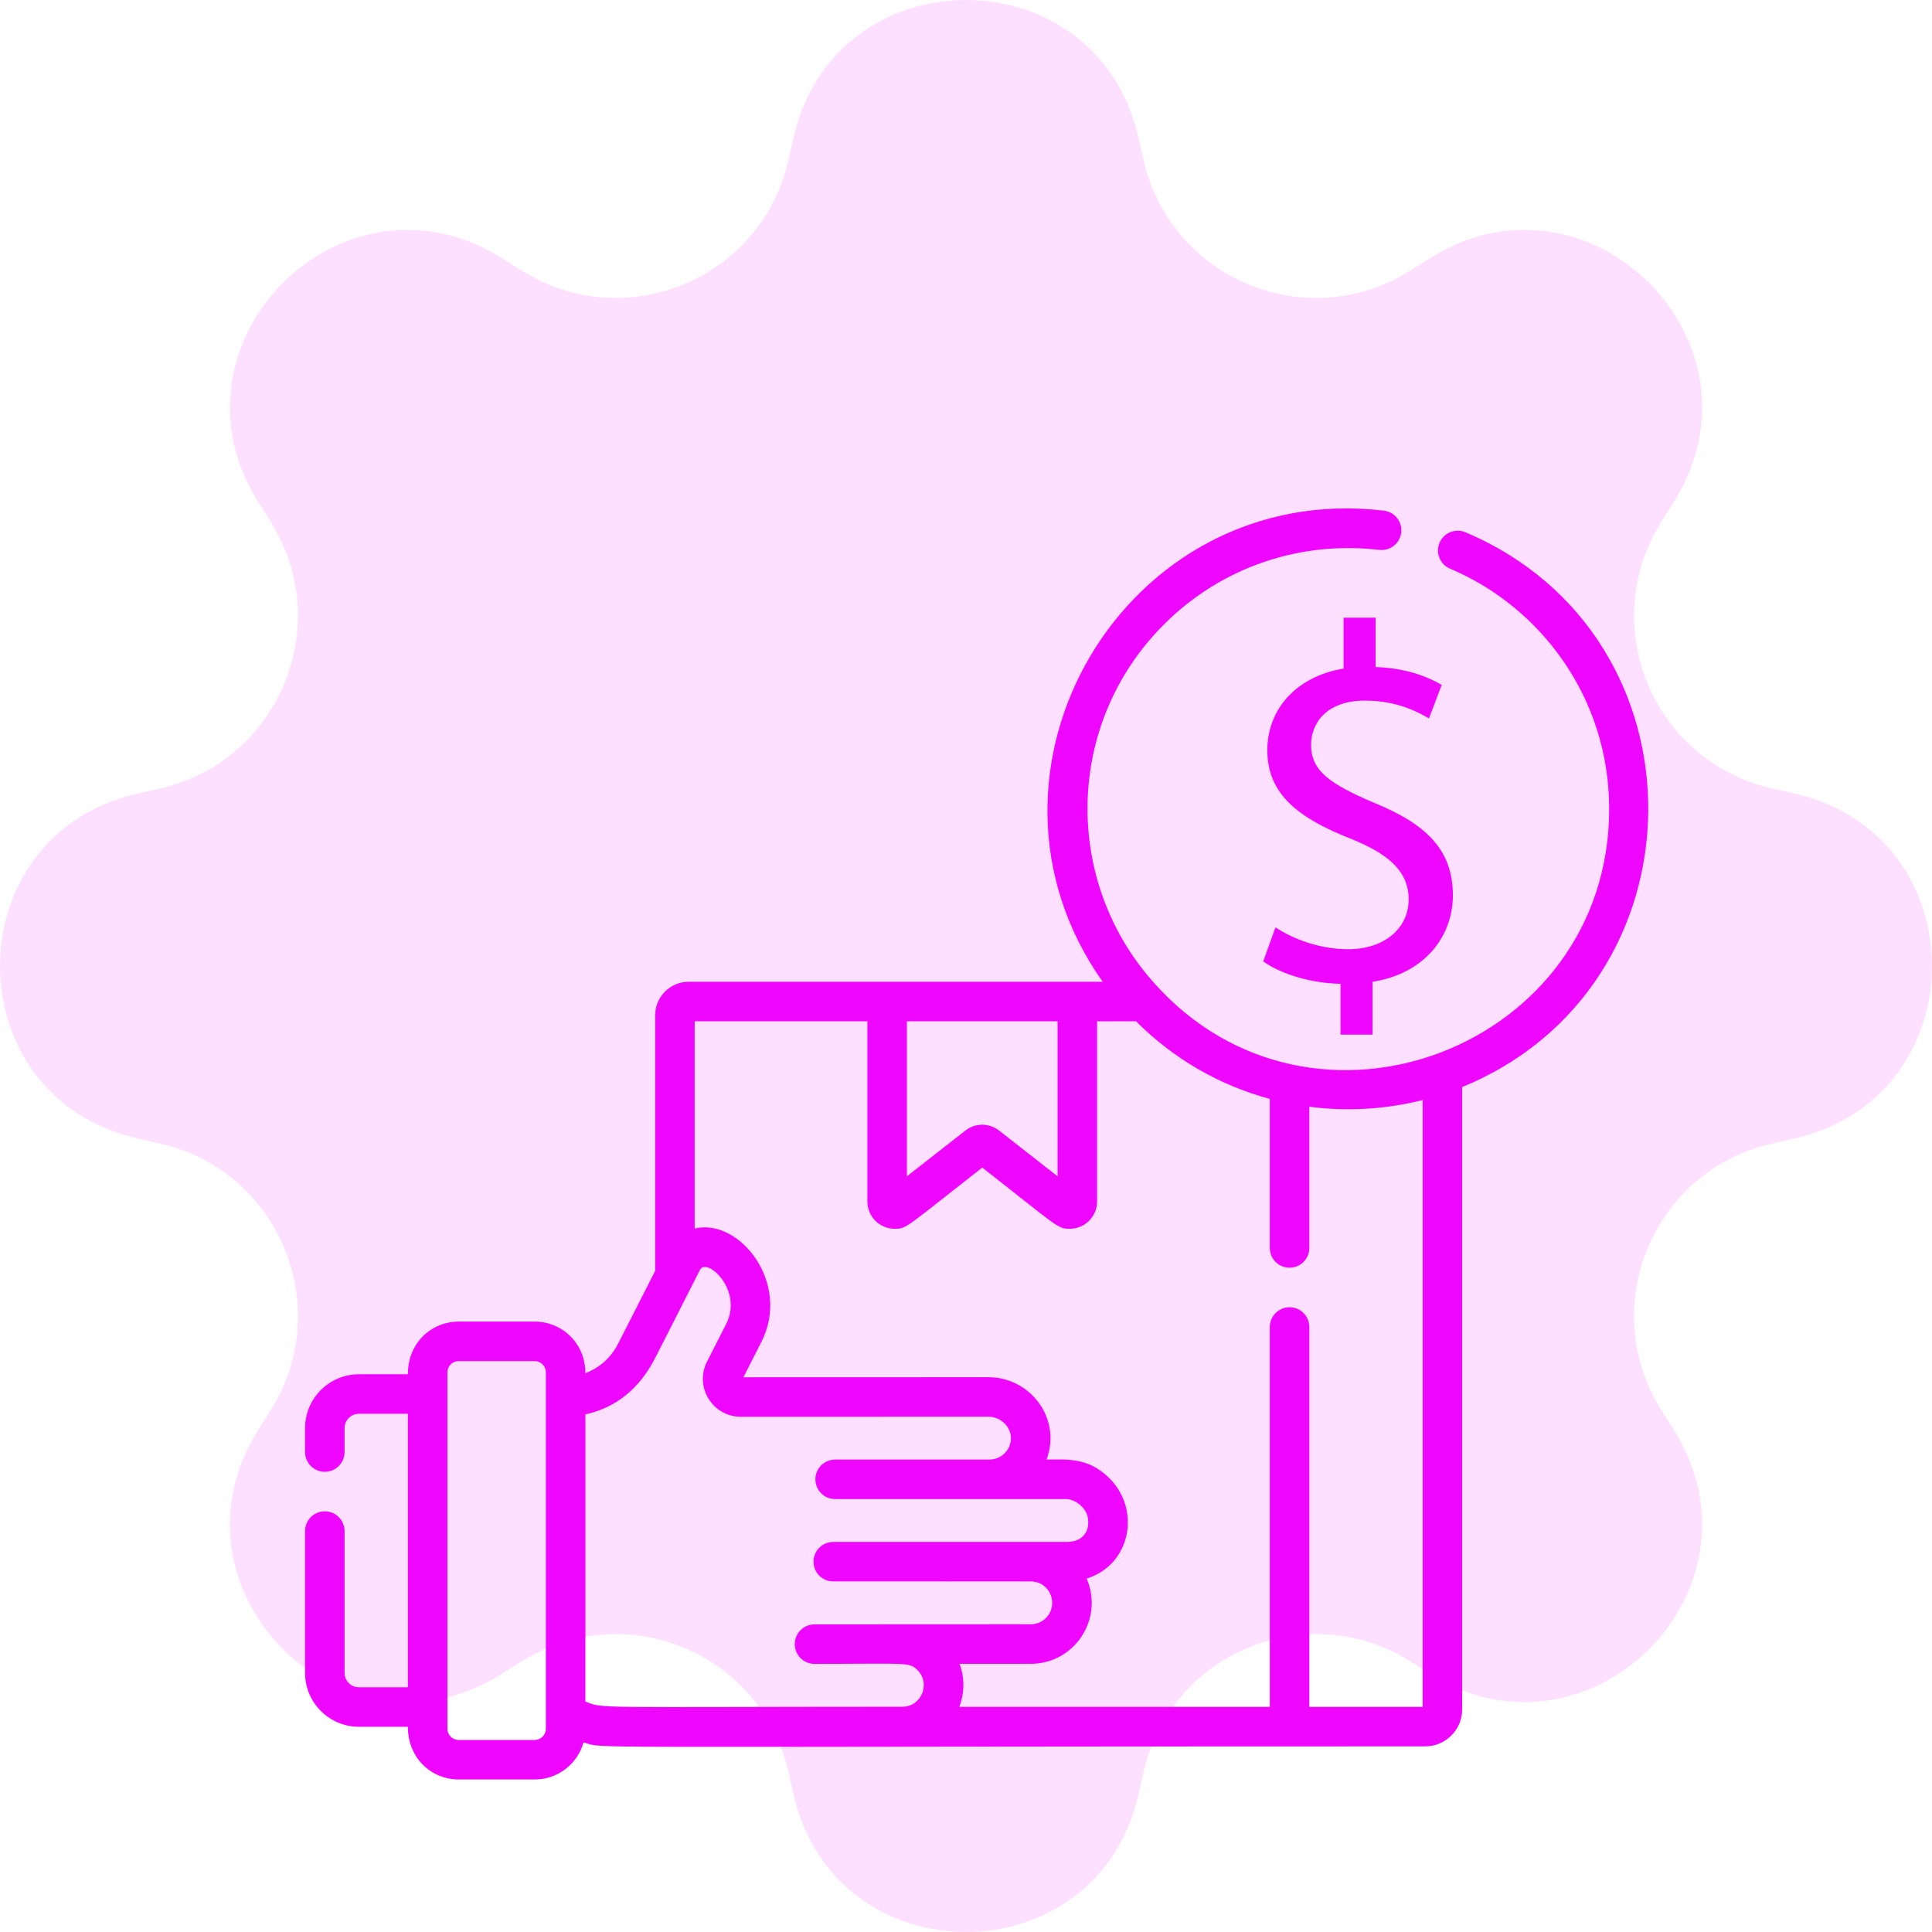 <svg xmlns="http://www.w3.org/2000/svg" fill="none" viewBox="0 0 76 76" height="76" width="76">
<path fill="#FDDFFF" d="M31.213 5.425C32.847 -1.808 43.153 -1.808 44.787 5.425L44.983 6.291C46.041 10.979 51.421 13.207 55.484 10.641L56.235 10.167C62.505 6.208 69.793 13.495 65.833 19.765L65.359 20.516C62.793 24.579 65.021 29.959 69.709 31.017L70.575 31.213C77.808 32.847 77.808 43.153 70.575 44.787L69.709 44.983C65.021 46.041 62.793 51.421 65.359 55.484L65.833 56.235C69.792 62.505 62.505 69.793 56.235 65.833L55.484 65.359C51.421 62.793 46.041 65.021 44.983 69.709L44.787 70.575C43.153 77.808 32.847 77.808 31.213 70.575L31.017 69.709C29.959 65.021 24.579 62.793 20.516 65.359L19.765 65.833C13.495 69.793 6.208 62.505 10.167 56.235L10.641 55.484C13.207 51.421 10.979 46.041 6.291 44.983L5.425 44.787C-1.808 43.153 -1.808 32.847 5.425 31.213L6.291 31.017C10.979 29.959 13.207 24.579 10.641 20.516L10.167 19.765C6.208 13.495 13.495 6.208 19.765 10.167L20.516 10.641C24.579 13.207 29.959 10.979 31.017 6.291L31.213 5.425Z"></path>
<path fill="#EF06FE" d="M57.647 20.937C57.251 20.771 56.795 20.956 56.628 21.351C56.588 21.445 56.567 21.546 56.566 21.648C56.565 21.75 56.584 21.851 56.623 21.945C56.661 22.04 56.718 22.126 56.789 22.199C56.861 22.272 56.946 22.33 57.04 22.369C60.636 23.887 63.301 27.481 63.301 31.821C63.301 41.224 51.592 45.705 45.358 38.621C41.833 34.648 41.873 28.479 45.785 24.566C48.097 22.253 51.223 21.273 54.257 21.632C54.683 21.681 55.069 21.379 55.12 20.952C55.171 20.526 54.866 20.139 54.44 20.088C44.257 18.878 37.524 30.35 43.377 38.621H27.088C26.362 38.621 25.773 39.211 25.773 39.937V49.992L24.313 52.862C24.036 53.406 23.575 53.812 23.028 54.019C23.028 52.82 22.087 51.988 21.036 51.988H18.038C17.004 51.988 16.045 52.79 16.045 54.06H14.118C12.95 54.06 12 55.01 12 56.178V57.12C12 57.222 12.02 57.323 12.059 57.417C12.098 57.511 12.155 57.597 12.227 57.669C12.3 57.741 12.385 57.799 12.48 57.838C12.574 57.877 12.675 57.897 12.777 57.897C13.206 57.897 13.555 57.549 13.555 57.12V56.178C13.555 55.867 13.807 55.614 14.118 55.614H16.045V66.373H14.118C13.969 66.373 13.825 66.314 13.72 66.208C13.614 66.102 13.555 65.959 13.555 65.809V60.228C13.555 60.126 13.534 60.025 13.495 59.931C13.456 59.836 13.399 59.751 13.327 59.678C13.255 59.606 13.169 59.549 13.075 59.51C12.98 59.471 12.879 59.451 12.777 59.451C12.675 59.451 12.574 59.471 12.48 59.51C12.385 59.549 12.299 59.606 12.227 59.678C12.155 59.751 12.098 59.836 12.059 59.931C12.02 60.025 12 60.126 12 60.228V65.81C12 66.977 12.95 67.927 14.118 67.927H16.045C16.045 69.198 17.006 70 18.038 70H21.036C21.949 70 22.72 69.382 22.954 68.543C23.91 68.799 21.277 68.698 56.065 68.698C56.866 68.698 57.518 68.046 57.518 67.245V42.761C67.183 38.805 67.329 25.038 57.647 20.938L57.647 20.937ZM21.473 60.949V68.007C21.473 68.245 21.273 68.446 21.036 68.446H18.038C17.801 68.446 17.6 68.245 17.6 68.007V53.981C17.6 53.742 17.801 53.542 18.038 53.542H21.036C21.273 53.542 21.473 53.742 21.473 53.981L21.473 60.949ZM35.675 40.175H41.602V46.273L39.298 44.471C39.11 44.324 38.878 44.244 38.639 44.244C38.4 44.244 38.167 44.324 37.979 44.471L35.675 46.273L35.675 40.175ZM35.497 67.139C23.157 67.143 23.758 67.221 23.028 66.934V55.639C24.175 55.386 25.126 54.685 25.773 53.419C25.944 53.082 27.225 50.565 27.536 49.954C27.794 49.439 29.249 50.74 28.563 52.088L27.813 53.562C27.307 54.556 28.028 55.732 29.143 55.732L38.88 55.729C39.361 55.729 39.773 56.124 39.768 56.584C39.763 57.04 39.386 57.413 38.928 57.416H32.853C32.647 57.416 32.449 57.498 32.303 57.643C32.157 57.789 32.075 57.987 32.075 58.193C32.075 58.295 32.096 58.396 32.135 58.49C32.174 58.584 32.231 58.67 32.303 58.742C32.375 58.815 32.461 58.872 32.555 58.911C32.65 58.95 32.751 58.97 32.853 58.97L41.925 58.969C42.316 58.969 42.724 59.329 42.788 59.678C42.901 60.242 42.57 60.654 41.988 60.654C41.985 60.654 40.782 60.655 32.787 60.655C32.685 60.654 32.583 60.673 32.487 60.712C32.392 60.75 32.305 60.807 32.232 60.88C32.159 60.952 32.101 61.038 32.061 61.133C32.022 61.227 32.001 61.329 32.001 61.432C32.001 61.535 32.022 61.637 32.061 61.732C32.101 61.826 32.159 61.913 32.232 61.985C32.305 62.057 32.392 62.114 32.487 62.153C32.583 62.191 32.685 62.21 32.787 62.209C32.792 62.209 40.576 62.209 40.581 62.21C41.327 62.237 41.656 63.139 41.143 63.649C41.065 63.727 40.973 63.789 40.87 63.832C40.768 63.874 40.659 63.896 40.548 63.895C34.591 63.899 36.243 63.899 32.041 63.899C31.611 63.899 31.264 64.246 31.264 64.676C31.264 65.105 31.611 65.453 32.041 65.453C35.742 65.453 35.762 65.371 36.093 65.699C36.62 66.227 36.246 67.139 35.497 67.139ZM55.963 67.143H51.506V52.2C51.505 51.994 51.424 51.797 51.278 51.651C51.132 51.505 50.934 51.423 50.728 51.423C50.626 51.423 50.525 51.443 50.431 51.482C50.337 51.521 50.251 51.579 50.179 51.651C50.106 51.723 50.049 51.809 50.01 51.903C49.971 51.997 49.951 52.098 49.951 52.2V67.143H37.736C37.951 66.578 37.948 65.984 37.746 65.452L40.548 65.45C42.274 65.45 43.433 63.679 42.746 62.097C44.474 61.562 44.894 59.407 43.645 58.154C42.806 57.315 41.969 57.415 41.168 57.415C41.769 55.833 40.556 54.175 38.88 54.175L29.244 54.178L29.949 52.793C31.131 50.469 29.088 47.906 27.327 48.325V40.175H34.121V47.266C34.121 47.856 34.602 48.337 35.193 48.337C35.672 48.337 35.575 48.325 38.639 45.929C41.661 48.293 41.595 48.337 42.084 48.337C42.675 48.337 43.156 47.856 43.156 47.266V40.175H44.688C46.171 41.658 47.979 42.698 49.951 43.228V49.092C49.951 49.194 49.971 49.295 50.01 49.389C50.049 49.484 50.106 49.569 50.179 49.642C50.251 49.714 50.337 49.771 50.431 49.81C50.525 49.849 50.626 49.869 50.728 49.869C50.934 49.869 51.132 49.787 51.278 49.641C51.424 49.496 51.505 49.298 51.506 49.092V43.536C52.985 43.728 54.509 43.641 55.963 43.273V67.143Z"></path>
<path fill="#EF06FE" d="M53.993 40.7H52.733V38.7C51.573 38.68 50.393 38.32 49.693 37.82L50.173 36.48C50.873 36.94 51.913 37.34 53.033 37.34C54.453 37.34 55.413 36.52 55.413 35.38C55.413 34.28 54.633 33.6 53.153 33C51.113 32.2 49.853 31.26 49.853 29.52C49.853 27.86 51.033 26.6 52.853 26.3V24.3H54.113V26.24C55.293 26.28 56.113 26.6 56.713 26.94L56.213 28.26C55.793 28.02 54.973 27.56 53.693 27.56C52.153 27.56 51.573 28.48 51.573 29.3C51.573 30.32 52.313 30.84 54.053 31.58C56.113 32.42 57.153 33.44 57.153 35.22C57.153 36.82 56.053 38.3 53.993 38.62V40.7Z"></path>
</svg>

